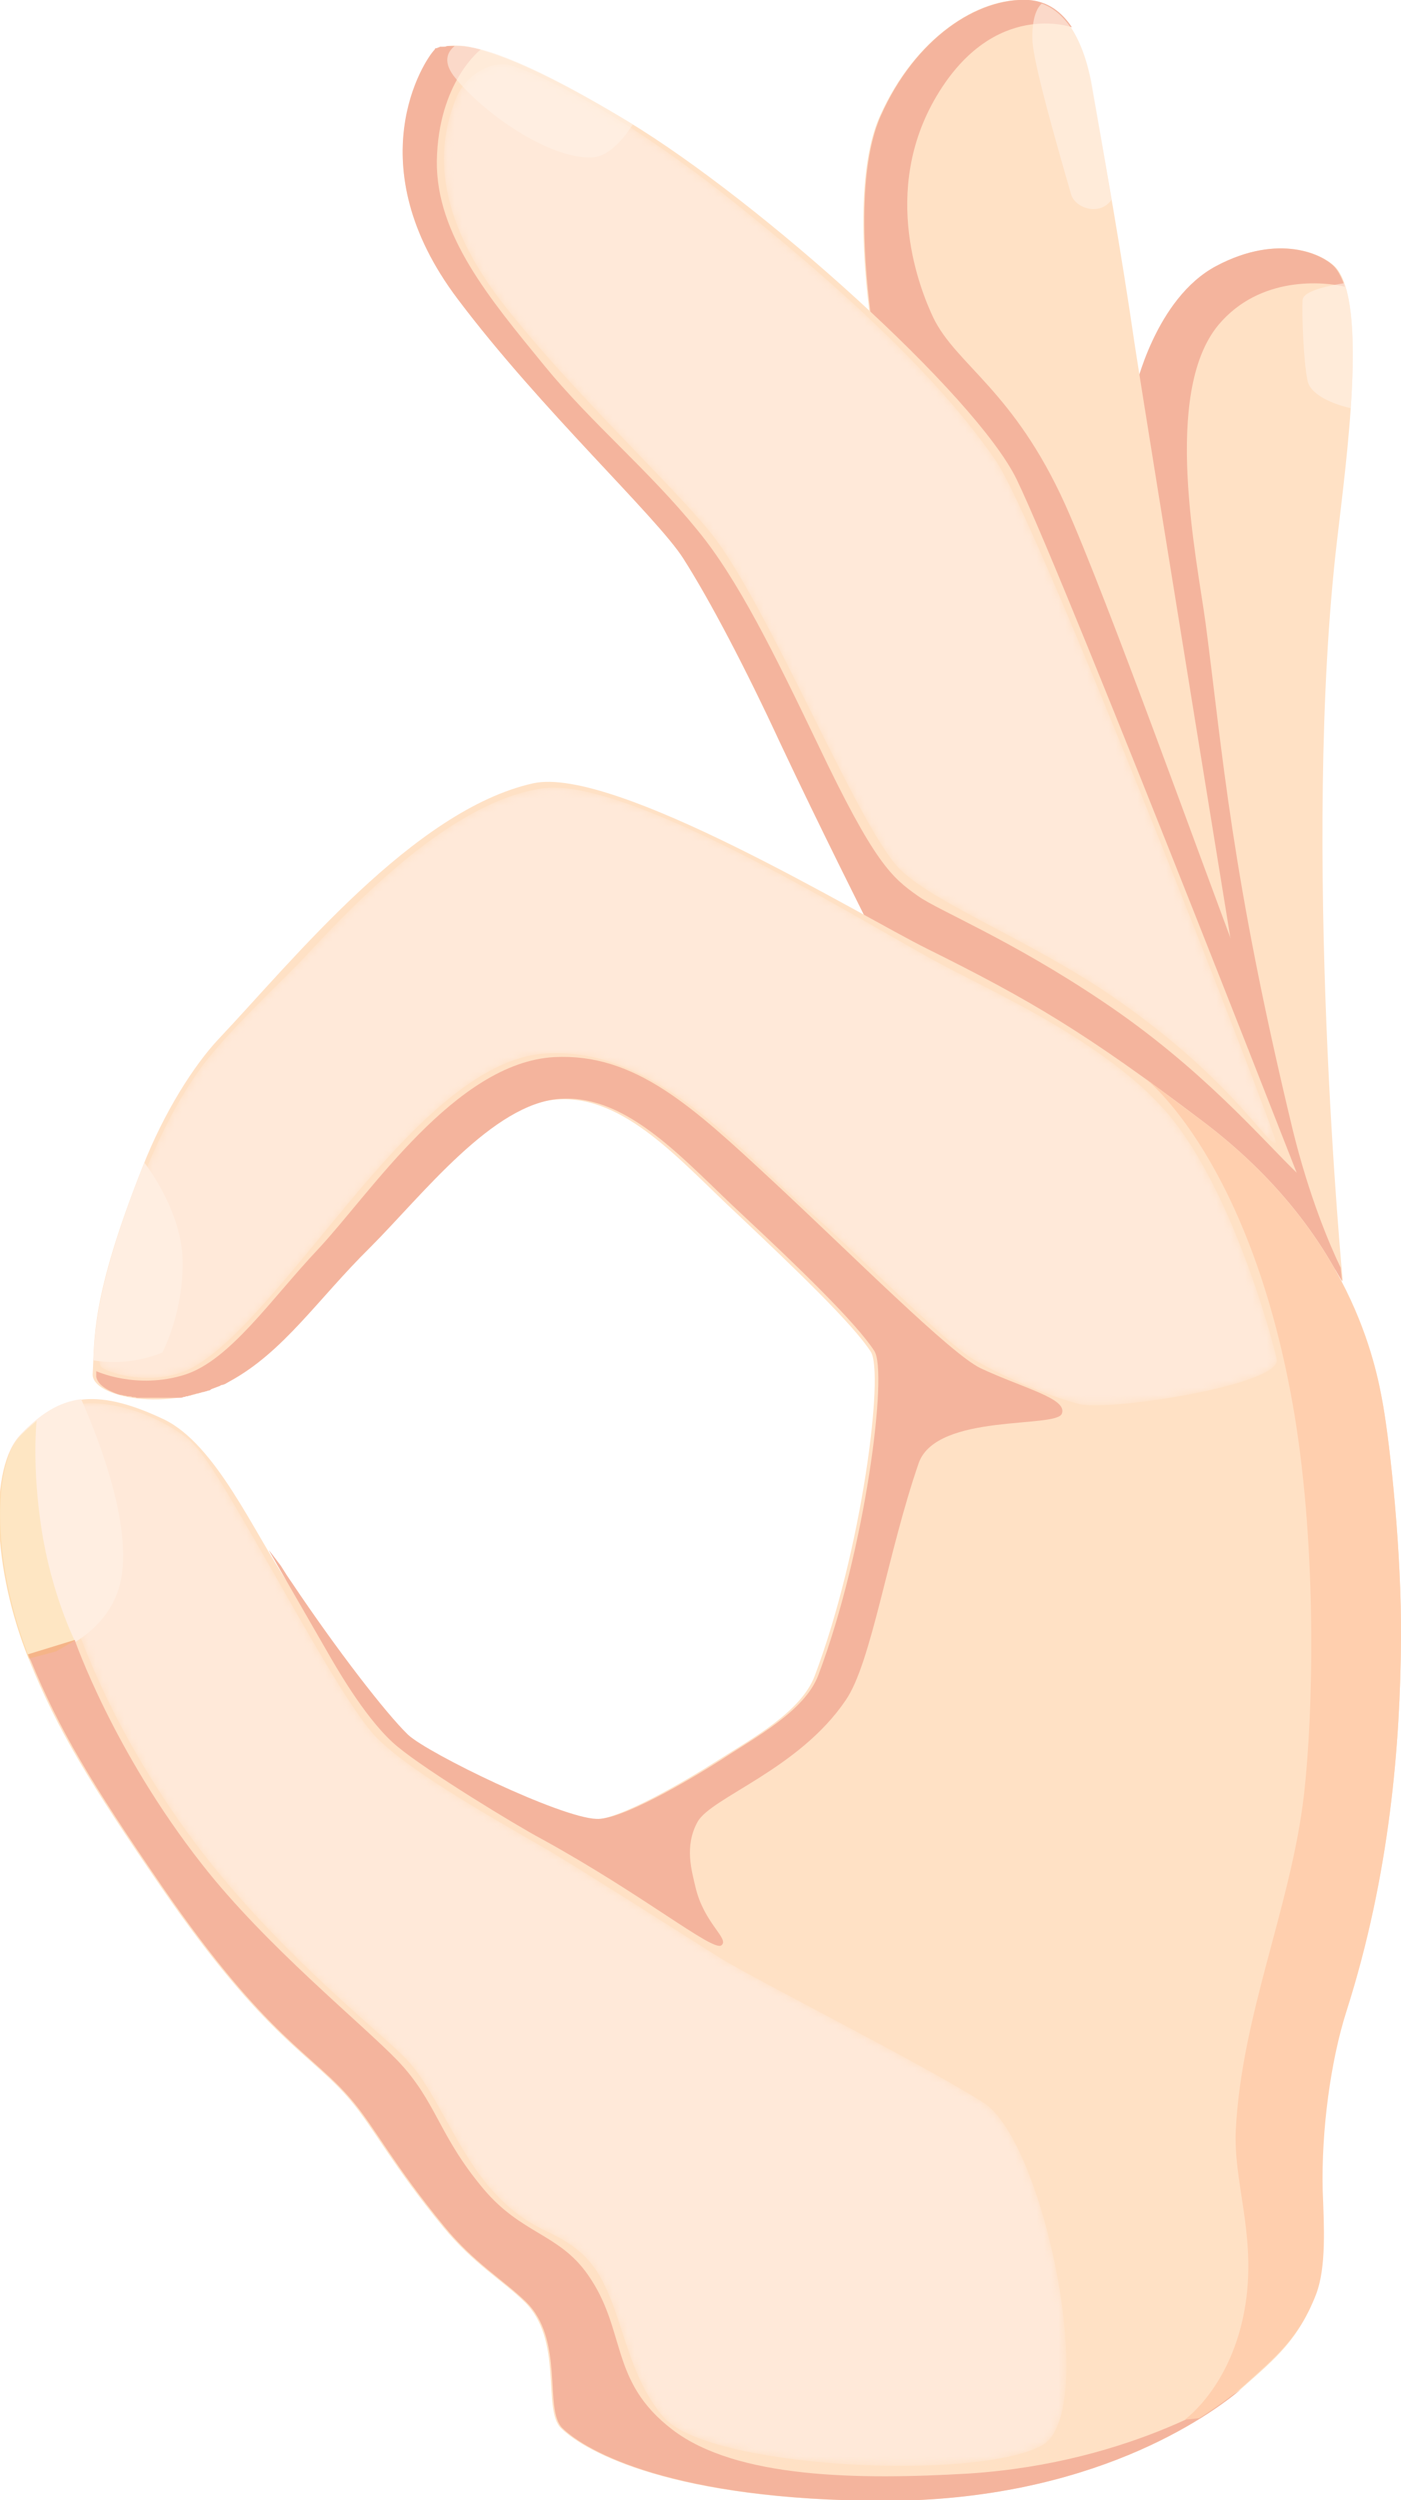 <?xml version="1.0" encoding="utf-8"?>
<!-- Generator: Adobe Illustrator 25.4.1, SVG Export Plug-In . SVG Version: 6.00 Build 0)  -->
<svg version="1.1" id="Layer_1" xmlns="http://www.w3.org/2000/svg" xmlns:xlink="http://www.w3.org/1999/xlink" x="0px" y="0px"
	 viewBox="0 0 195 347.9" style="enable-background:new 0 0 195 347.9;" xml:space="preserve">
<style type="text/css">
	.st0{fill:#FFE1C5;}
	.st1{fill:#F4B49D;}
	.st2{filter:url(#Adobe_OpacityMaskFilter);}
	.st3{fill:url(#SVGID_00000096018229446923932150000001005455986478948757_);}
	.st4{mask:url(#SVGID_1_);fill:#FFE9D9;}
	.st5{filter:url(#Adobe_OpacityMaskFilter_00000145772233013995733230000015611649435690545343_);}
	.st6{fill:url(#SVGID_00000105426626003995677680000018270322490031149457_);}
	.st7{mask:url(#SVGID_00000070085691607929334310000001831595256593797537_);fill:#FFE9D9;}
	.st8{fill:#FFEEE1;}
	.st9{filter:url(#Adobe_OpacityMaskFilter_00000057855032203180924330000001581239602944821660_);}
	.st10{fill:url(#SVGID_00000158002280809659927040000015162740593243110814_);}
	.st11{mask:url(#SVGID_00000127024483444310135160000002481120764997492922_);fill:#FFE9D9;}
	.st12{opacity:0.6;fill:#FFF1E6;}
	.st13{fill:#FFCFAE;}
	.st14{opacity:0.14;fill:#F7B208;}
</style>
<g>
	<path class="st0" d="M158.1,54.2c0,0,2.7-12.7,11.3-17.2c8.7-4.6,14.8-1.6,16.5,0.2c4.5,5,1.5,26.8,0.2,38
		c-5,42.5,0.8,103.1,0.8,103.1l-11.2-19.1l-18.8-86.1L158.1,54.2z"/>
	<path class="st1" d="M185.8,37.2c-1.6-1.8-7.8-4.8-16.5-0.2c-8.5,4.5-11.3,17.2-11.3,17.2l-1.2,18.9l18.8,86.1l11.2,19.1
		c0,0-0.1-0.7-0.2-1.9c-1.5-3.1-4.4-9.9-6.7-19.3c-8.6-35.7-9.7-52.2-12.1-70.4c-1.2-8.9-6.1-32,1.8-41.5c5.8-6.9,14.7-6,17.6-5.3
		C186.8,38.8,186.4,37.9,185.8,37.2z"/>
	<path class="st0" d="M121.4,46.1c0,0-3.4-20.1,1.1-30C127.3,5.4,136-0.4,143,0c5.9,0.3,8.2,7.5,8.9,11.7c1.9,10.6,4.2,23.6,6,36
		c1.6,10.6,15.9,98.5,15.9,98.5L156.8,130L121.4,46.1z"/>
	<path class="st1" d="M156.8,130l17.1,16.2c0,0,0-4.5-1.1-11.6c-5.3-13.9-18.6-51.1-24.5-64.3c-7.2-16-15.2-19.5-18.4-26.1
		c-1.7-3.6-7.5-17.5,0.5-30.9c8-13.4,18.8-9.5,18.8-9.5l0,0c-1.4-2.1-3.3-3.6-6-3.8c-7.1-0.4-15.8,5.3-20.6,16.1
		c-3.9,8.7-1.8,25-1.2,29.1l0.8,2.5L156.8,130z"/>
	<path class="st0" d="M121.1,129c0,0-7-13.9-12.5-25.6c-4.8-10.3-9.8-19.9-13.5-25.7c-3.7-5.8-19.9-20.8-31.4-36.1
		C49.6,22.9,59,8.4,60.8,7c2.4-1.9,10.2,0,26.6,9.9c18.5,11.2,48.4,38.1,54.1,49.8c7.3,15.1,44.3,110.1,44.3,110.1l-34.5-26.4
		L121.1,129z"/>
	<defs>
		<filter id="Adobe_OpacityMaskFilter" filterUnits="userSpaceOnUse" x="61.8" y="9" width="115.8" height="150.1">
			<feColorMatrix  type="matrix" values="1 0 0 0 0  0 1 0 0 0  0 0 1 0 0  0 0 0 1 0"/>
		</filter>
	</defs>
	<mask maskUnits="userSpaceOnUse" x="61.8" y="9" width="115.8" height="150.1" id="SVGID_1_">
		<g class="st2">
			
				<linearGradient id="SVGID_00000181809809112967713870000009604803078108773763_" gradientUnits="userSpaceOnUse" x1="37.869" y1="-38.092" x2="162.383" y2="134.956">
				<stop  offset="0" style="stop-color:#FFFFFF"/>
				<stop  offset="1" style="stop-color:#000000"/>
			</linearGradient>
			<path style="fill:url(#SVGID_00000181809809112967713870000009604803078108773763_);" d="M71.1,9.1c-2.3-0.7-6.3,0.9-7.8,5
				c-1.5,4.1-4.5,13.9,6.9,28.4C79.8,54.7,93,66.9,98.8,74c8,9.8,20.8,41.5,26.5,47c4.8,4.7,18.1,9.9,29,17.3
				c17.4,11.8,22.6,21.9,23.3,20.7c0.3-0.6-32.9-86-39-94.9c-6.1-8.9-17.1-20.7-38-37.2C86,15.5,75.1,10.3,71.1,9.1z"/>
		</g>
	</mask>
	<path class="st4" d="M71.1,9.1c-2.3-0.7-6.3,0.9-7.8,5c-1.5,4.1-4.5,13.9,6.9,28.4C79.8,54.7,93,66.9,98.8,74
		c8,9.8,20.8,41.5,26.5,47c4.8,4.7,18.1,9.9,29,17.3c17.4,11.8,22.6,21.9,23.3,20.7c0.3-0.6-32.9-86-39-94.9
		c-6.1-8.9-17.1-20.7-38-37.2C86,15.5,75.1,10.3,71.1,9.1z"/>
	<path class="st1" d="M180.7,163.4c-5.1-4.9-13.4-14.8-27.3-24.1c-12.8-8.6-22.8-12.6-25.6-14.6c-3.7-2.6-6.1-4.6-14-21.2
		c-6-12.5-11.1-22.9-16.7-29.7c-6.9-8.5-14.7-14.8-21.4-23c-7.6-9.3-15-18.1-14.9-28.4c0.2-11,6.1-15.5,6.1-15.5
		c-1.2-0.3-2.1-0.5-3-0.5c0,0,0,0-0.1,0c-0.1,0-0.2,0-0.4,0c0,0-0.1,0-0.1,0c-0.1,0-0.2,0-0.3,0c0,0-0.1,0-0.1,0c-0.1,0-0.2,0-0.3,0
		c0,0,0,0-0.1,0c-0.2,0-0.3,0-0.5,0.1c0,0-0.1,0-0.2,0c-0.1,0-0.1,0-0.2,0c-0.1,0-0.1,0-0.2,0c0,0-0.1,0-0.1,0c-0.1,0-0.1,0-0.2,0.1
		c0,0-0.1,0-0.1,0c-0.1,0-0.1,0.1-0.2,0.1c0,0-0.1,0-0.1,0c-0.1,0-0.2,0.1-0.2,0.2C59,8.4,49.6,22.9,63.7,41.6
		c11.5,15.3,27.7,30.3,31.4,36.1c3.7,5.8,8.7,15.3,13.5,25.7c5.5,11.7,12.5,25.6,12.5,25.6l30.3,21.3l34.5,26.4
		C185.9,176.7,183.9,171.5,180.7,163.4z"/>
	<path class="st0" d="M192.5,195.5c1,5.7,2.6,20.5,2.5,32.6c-0.1,14.4-1.5,32.7-7.7,52c-2.2,6.8-3.6,16.6-3.3,24.9
		c0.2,5.1,0.5,10.7-0.9,14.4c-2.4,6.2-5.6,8.8-10,12.7c-3.3,3-19.9,15.9-50.3,15.9c-29.2-0.1-41.3-6.8-44.7-10.1
		c-2.7-2.6,0.4-12.4-5.2-17.7c-3-2.9-7.1-5.3-11.2-10.3c-7-8.5-9.7-13.8-12.8-17.5c-5.5-6.6-11.8-8.5-26.4-29.7
		c-10.1-14.7-14.5-22-18.4-31.6c-5.3-13-5.6-27-1.2-31.5c5.1-5.3,10-6.8,19.9-2.1c7.3,3.5,12.6,15.9,17.3,22.8
		c6.3,9.5,13.1,18.2,16.2,21.2c2.7,2.6,21,11.5,26.2,11.7c3.4,0.2,12.8-5.3,17.5-8.3c4.7-3,11.5-6.7,13.4-11.7
		c6.6-17.5,9.7-42.2,7.8-45.1c-2.5-3.9-10.8-11.8-18.3-18.9c-8.1-7.5-15.9-16.9-25.4-16.2c-9.4,0.6-19.2,13.4-26.5,20.7
		c-7.3,7.3-12,14.5-19.5,18.6c-8,4.4-18.8,2.1-18.6-1.1c0.3-4.9-0.3-10.5,6.9-28.7c3-7.7,7.2-14.3,10.7-18
		c10.3-10.9,27.1-31.8,43.7-35.5c11.3-2.5,45.7,18.5,54.8,23c14.3,7.1,22,11.6,38.5,24.1C188.1,171.7,191.5,189.8,192.5,195.5z"/>
	<defs>
		
			<filter id="Adobe_OpacityMaskFilter_00000137124348418563683420000017726343772464029828_" filterUnits="userSpaceOnUse" x="5.8" y="195.3" width="142.7" height="147.9">
			<feColorMatrix  type="matrix" values="1 0 0 0 0  0 1 0 0 0  0 0 1 0 0  0 0 0 1 0"/>
		</filter>
	</defs>
	
		<mask maskUnits="userSpaceOnUse" x="5.8" y="195.3" width="142.7" height="147.9" id="SVGID_00000032629493553261948410000014534721477198495932_">
		<g style="filter:url(#Adobe_OpacityMaskFilter_00000137124348418563683420000017726343772464029828_);">
			
				<linearGradient id="SVGID_00000024724223477299507830000004384590244387689148_" gradientUnits="userSpaceOnUse" x1="-31.716" y1="188.346" x2="113.77" y2="313.821">
				<stop  offset="0" style="stop-color:#FFFFFF"/>
				<stop  offset="1" style="stop-color:#000000"/>
			</linearGradient>
			<path style="fill:url(#SVGID_00000024724223477299507830000004384590244387689148_);" d="M6.4,197.6c-1.3,1.8-2.4,25.7,18.4,55.6
				c12.1,17.4,28.7,29.9,32,33.6c4,4.4,6.8,12.6,11.8,18.1c5.5,6,8.5,5.1,12.5,8.8c5.6,5.2,5.1,15.4,11.2,22.6
				c6.1,7.2,43.5,9,52.7,4c8.1-4.4,0.4-42.3-8.1-47.7c-8.5-5.4-31.2-16.8-36.6-20.1c-5.4-3.4-18.1-11.5-23.1-14.5
				c-5-3-21.1-11.7-25.5-17c-4-4.8-10.3-16.4-15.9-26.1c-4-6.9-7.3-12.9-9.9-14.9C18.2,194.4,9,194,6.4,197.6z"/>
		</g>
	</mask>
	<path style="mask:url(#SVGID_00000032629493553261948410000014534721477198495932_);fill:#FFE9D9;" d="M6.4,197.6
		c-1.3,1.8-2.4,25.7,18.4,55.6c12.1,17.4,28.7,29.9,32,33.6c4,4.4,6.8,12.6,11.8,18.1c5.5,6,8.5,5.1,12.5,8.8
		c5.6,5.2,5.1,15.4,11.2,22.6c6.1,7.2,43.5,9,52.7,4c8.1-4.4,0.4-42.3-8.1-47.7c-8.5-5.4-31.2-16.8-36.6-20.1
		c-5.4-3.4-18.1-11.5-23.1-14.5c-5-3-21.1-11.7-25.5-17c-4-4.8-10.3-16.4-15.9-26.1c-4-6.9-7.3-12.9-9.9-14.9
		C18.2,194.4,9,194,6.4,197.6z"/>
	<path class="st8" d="M17,218.8c1.1-8.8-4.7-21.8-5.7-24.1c-3.2,0.4-5.7,2.1-8.3,4.8c-4.3,4.5-4,18.6,1.2,31.5
		C4.2,231.1,15.8,228.8,17,218.8z"/>
	<defs>
		
			<filter id="Adobe_OpacityMaskFilter_00000013915645807307501810000006064984213860105629_" filterUnits="userSpaceOnUse" x="13.8" y="109.6" width="164" height="85.9">
			<feColorMatrix  type="matrix" values="1 0 0 0 0  0 1 0 0 0  0 0 1 0 0  0 0 0 1 0"/>
		</filter>
	</defs>
	
		<mask maskUnits="userSpaceOnUse" x="13.8" y="109.6" width="164" height="85.9" id="SVGID_00000132767949342686454090000015380426508021933487_">
		<g style="filter:url(#Adobe_OpacityMaskFilter_00000013915645807307501810000006064984213860105629_);">
			
				<linearGradient id="SVGID_00000142158132270594860480000017632384795510029722_" gradientUnits="userSpaceOnUse" x1="30.24" y1="91.843" x2="98.939" y2="187.084">
				<stop  offset="0" style="stop-color:#FFFFFF"/>
				<stop  offset="1" style="stop-color:#000000"/>
			</linearGradient>
			<path style="fill:url(#SVGID_00000142158132270594860480000017632384795510029722_);" d="M14,190.1c0.4,0.8,7.7,3.3,13.3-0.1
				c5.8-3.4,13.3-13.1,21.2-22.6c8.6-10.3,18-20.2,27.4-20.8c15.2-1,26.6,13.1,36.9,22.1c6.5,5.7,18.6,18,22.6,20.4
				c4,2.4,10.9,5.3,14.9,6.3c4,1,28.3-2.7,27.4-6.3c-0.8-3.5-6.2-23.2-14.8-33.7c-4.1-5-10-9.1-15.6-12.5c-7-4.2-14.3-7.5-18.8-10.1
				c-9.8-5.4-41.4-24.8-53-23.1c-12.5,1.8-25.7,15.5-33.2,23.6c-3.2,3.4-10.4,10-14.2,15.1c-4.2,5.7-7.5,13-10.1,20.6
				C13.8,181.9,13.4,188.9,14,190.1z"/>
		</g>
	</mask>
	<path style="mask:url(#SVGID_00000132767949342686454090000015380426508021933487_);fill:#FFE9D9;" d="M14,190.1
		c0.4,0.8,7.7,3.3,13.3-0.1c5.8-3.4,13.3-13.1,21.2-22.6c8.6-10.3,18-20.2,27.4-20.8c15.2-1,26.6,13.1,36.9,22.1
		c6.5,5.7,18.6,18,22.6,20.4c4,2.4,10.9,5.3,14.9,6.3c4,1,28.3-2.7,27.4-6.3c-0.8-3.5-6.2-23.2-14.8-33.7c-4.1-5-10-9.1-15.6-12.5
		c-7-4.2-14.3-7.5-18.8-10.1c-9.8-5.4-41.4-24.8-53-23.1c-12.5,1.8-25.7,15.5-33.2,23.6c-3.2,3.4-10.4,10-14.2,15.1
		c-4.2,5.7-7.5,13-10.1,20.6C13.8,181.9,13.4,188.9,14,190.1z"/>
	<path class="st8" d="M16.9,189.5c3.3-0.2,5.7-1.3,5.7-1.3s3.1-5.8,2.8-13.3c-0.3-5.9-4-11.4-5.3-13.1c-0.1,0.2-0.2,0.5-0.3,0.7
		c-6.2,15.8-6.6,22.2-6.8,26.8C13.7,189.4,15,189.6,16.9,189.5z"/>
	<path class="st1" d="M172.7,332.5c-0.1,0.1-14.6,10.2-37.9,11.7c-15.3,0.9-32.3,0.7-41.2-6.1c-8.9-6.8-6.3-13.8-11.8-21.6
		c-4-5.7-9.2-5.6-14.5-11.9c-6.3-7.5-6.5-12.1-11.9-17.8c-5-5.2-18.4-16-27.3-27.4c-12.4-15.8-17.7-31.2-17.7-31.2l-6.5,2
		c0.1,0.3,0.2,0.6,0.4,0.9c3.9,9.5,8.3,16.9,18.4,31.6c14.6,21.2,20.9,23.1,26.4,29.7c3.1,3.7,5.8,9,12.8,17.5
		c4.1,5,8.2,7.4,11.2,10.3c5.6,5.3,2.5,15.1,5.2,17.7c3.4,3.3,15.5,10,44.7,10.1C152,348,168.4,336.1,172.7,332.5z"/>
	<path class="st1" d="M147.8,196.7c0.8-2.1-5.3-3.5-11.3-6.3c-4.2-2-18.1-16-29.1-26.2c-11-10.2-19-17.7-30.3-17.1
		c-13.7,0.8-25.5,18.9-32.8,26.7c-6.6,7-12.3,15.5-18.6,17.5c-6.7,2.1-12.3-0.5-12.3-0.5c0,0,0,0,0,0c0,0,0,0,0,0v0.8l0,0
		c0.2,1,1.3,1.8,3,2.4c0,0,0,0,0,0c0.1,0,0.3,0.1,0.4,0.1c0,0,0.1,0,0.1,0c0.1,0,0.3,0.1,0.4,0.1c0,0,0.1,0,0.1,0
		c0.1,0,0.3,0.1,0.4,0.1c0.1,0,0.1,0,0.2,0c0.1,0,0.3,0,0.4,0.1c0.1,0,0.2,0,0.2,0c0.1,0,0.3,0,0.4,0.1c0.1,0,0.2,0,0.3,0
		c0.1,0,0.3,0,0.4,0c0.1,0,0.2,0,0.3,0c0.1,0,0.3,0,0.4,0c0.1,0,0.2,0,0.3,0c0.1,0,0.3,0,0.4,0c0.1,0,0.2,0,0.4,0c0.1,0,0.2,0,0.4,0
		c0.1,0,0.2,0,0.4,0c0.1,0,0.2,0,0.4,0c0.1,0,0.3,0,0.4,0c0.1,0,0.2,0,0.4,0c0.1,0,0.3,0,0.4,0c0.1,0,0.2,0,0.4,0c0.1,0,0.3,0,0.4,0
		c0.1,0,0.2,0,0.4,0c0.1,0,0.3,0,0.4-0.1c0.1,0,0.2,0,0.4-0.1c0.1,0,0.3,0,0.4-0.1c0.1,0,0.2,0,0.4-0.1c0.1,0,0.3-0.1,0.4-0.1
		c0.1,0,0.2-0.1,0.4-0.1c0.1,0,0.3-0.1,0.4-0.1c0.1,0,0.2-0.1,0.4-0.1c0.1,0,0.3-0.1,0.4-0.1c0.1,0,0.2-0.1,0.3-0.1
		c0.2,0,0.3-0.1,0.4-0.2c0.1,0,0.2-0.1,0.3-0.1c0.2-0.1,0.3-0.1,0.5-0.2c0.1,0,0.2-0.1,0.3-0.1c0.2-0.1,0.3-0.2,0.5-0.2
		c0.1,0,0.2-0.1,0.3-0.1c0.2-0.1,0.5-0.3,0.7-0.4c7.5-4.1,12.2-11.4,19.5-18.6c7.3-7.3,17.1-20.1,26.5-20.7
		c9.5-0.6,17.3,8.7,25.4,16.2c7.5,7,15.8,15,18.3,18.9c1.9,2.9-1.2,27.6-7.8,45.1c-1.9,5-8.7,8.6-13.4,11.7
		c-4.7,3-14.1,8.5-17.5,8.3c-5.1-0.2-23.4-9.1-26.2-11.7c-3.1-3-9.9-11.8-16.2-21.2c-0.5-0.7-1-1.5-1.5-2.3c-0.9-1.2-1.5-2-1.7-2.2
		c0,0,4.9,8.5,8.7,15.1c1,1.7,5.2,9,9.3,12.3c4.1,3.4,16.6,11,20,12.8c14.2,7.8,23.8,15.7,25,14.8c1.2-0.9-2.4-3-3.6-8.1
		c-0.5-2.2-1.6-5.7,0.3-9.1c1.9-3.4,14.1-7.3,20.6-16.9c3.6-5.2,5.8-20.4,10.2-33.1C130.5,196.6,147.1,198.8,147.8,196.7z"/>
	<path class="st12" d="M181.3,41.8c-0.1,1.7,0.1,8.4,0.7,11.2c0.5,2.3,4.6,3.5,6,3.8c0.5-7,0.5-13.6-0.9-17.4
		C185.3,39.7,181.3,40.4,181.3,41.8z"/>
	<path class="st13" d="M195,228.1c0.1-12-1.5-26.9-2.5-32.6c-1-5.7-4.5-23.8-24.9-39.3c-3.1-2.3-5.9-4.4-8.4-6.3
		c0.2,0.1,15.1,11.6,21,47.1c3.1,18.9,2.6,41.3,1.3,52.7c-1.8,15.6-8.7,30.6-9.5,46.8c-0.3,7.1,2.6,13.9,1.5,23.1
		c-1.5,12.1-8.6,17.1-8.6,17.1l2-0.2c3.2-2,5.3-3.7,6.3-4.6c4.3-3.9,7.6-6.5,10-12.7c1.4-3.7,1.1-9.3,0.9-14.4
		c-0.2-8.3,1.1-18,3.3-24.9C193.5,260.8,194.9,242.5,195,228.1z"/>
	<path class="st12" d="M152,11.8c-0.7-3.7-2.5-9.7-7-11.3c-0.7,0.6-1.4,2.1-1.3,5.1c0.1,3.1,3.4,14.6,5.4,21.5c0.6,1.9,4,3,5.6,0.7
		C153.8,22.1,152.8,16.6,152,11.8z"/>
	<path class="st14" d="M7.8,229.8l2.6-1.5c0,0-3.2-6.4-4.6-15.4c-1.4-9-0.7-15.2-0.7-15.2c-0.7,0.6-1.5,1.3-2.2,2
		c-4.3,4.5-4,18.3,1.1,31.1L7.8,229.8z"/>
	<path class="st12" d="M87.4,16.9C74.8,9.2,67.3,6.3,63.4,6.3c-0.9,0.7-1.9,2-0.3,4.2c4.1,5.3,13.5,11.7,19.3,11.4
		c2.7-0.1,4.9-3.4,5.7-4.6C87.8,17.1,87.6,17,87.4,16.9z"/>
</g>
</svg>

